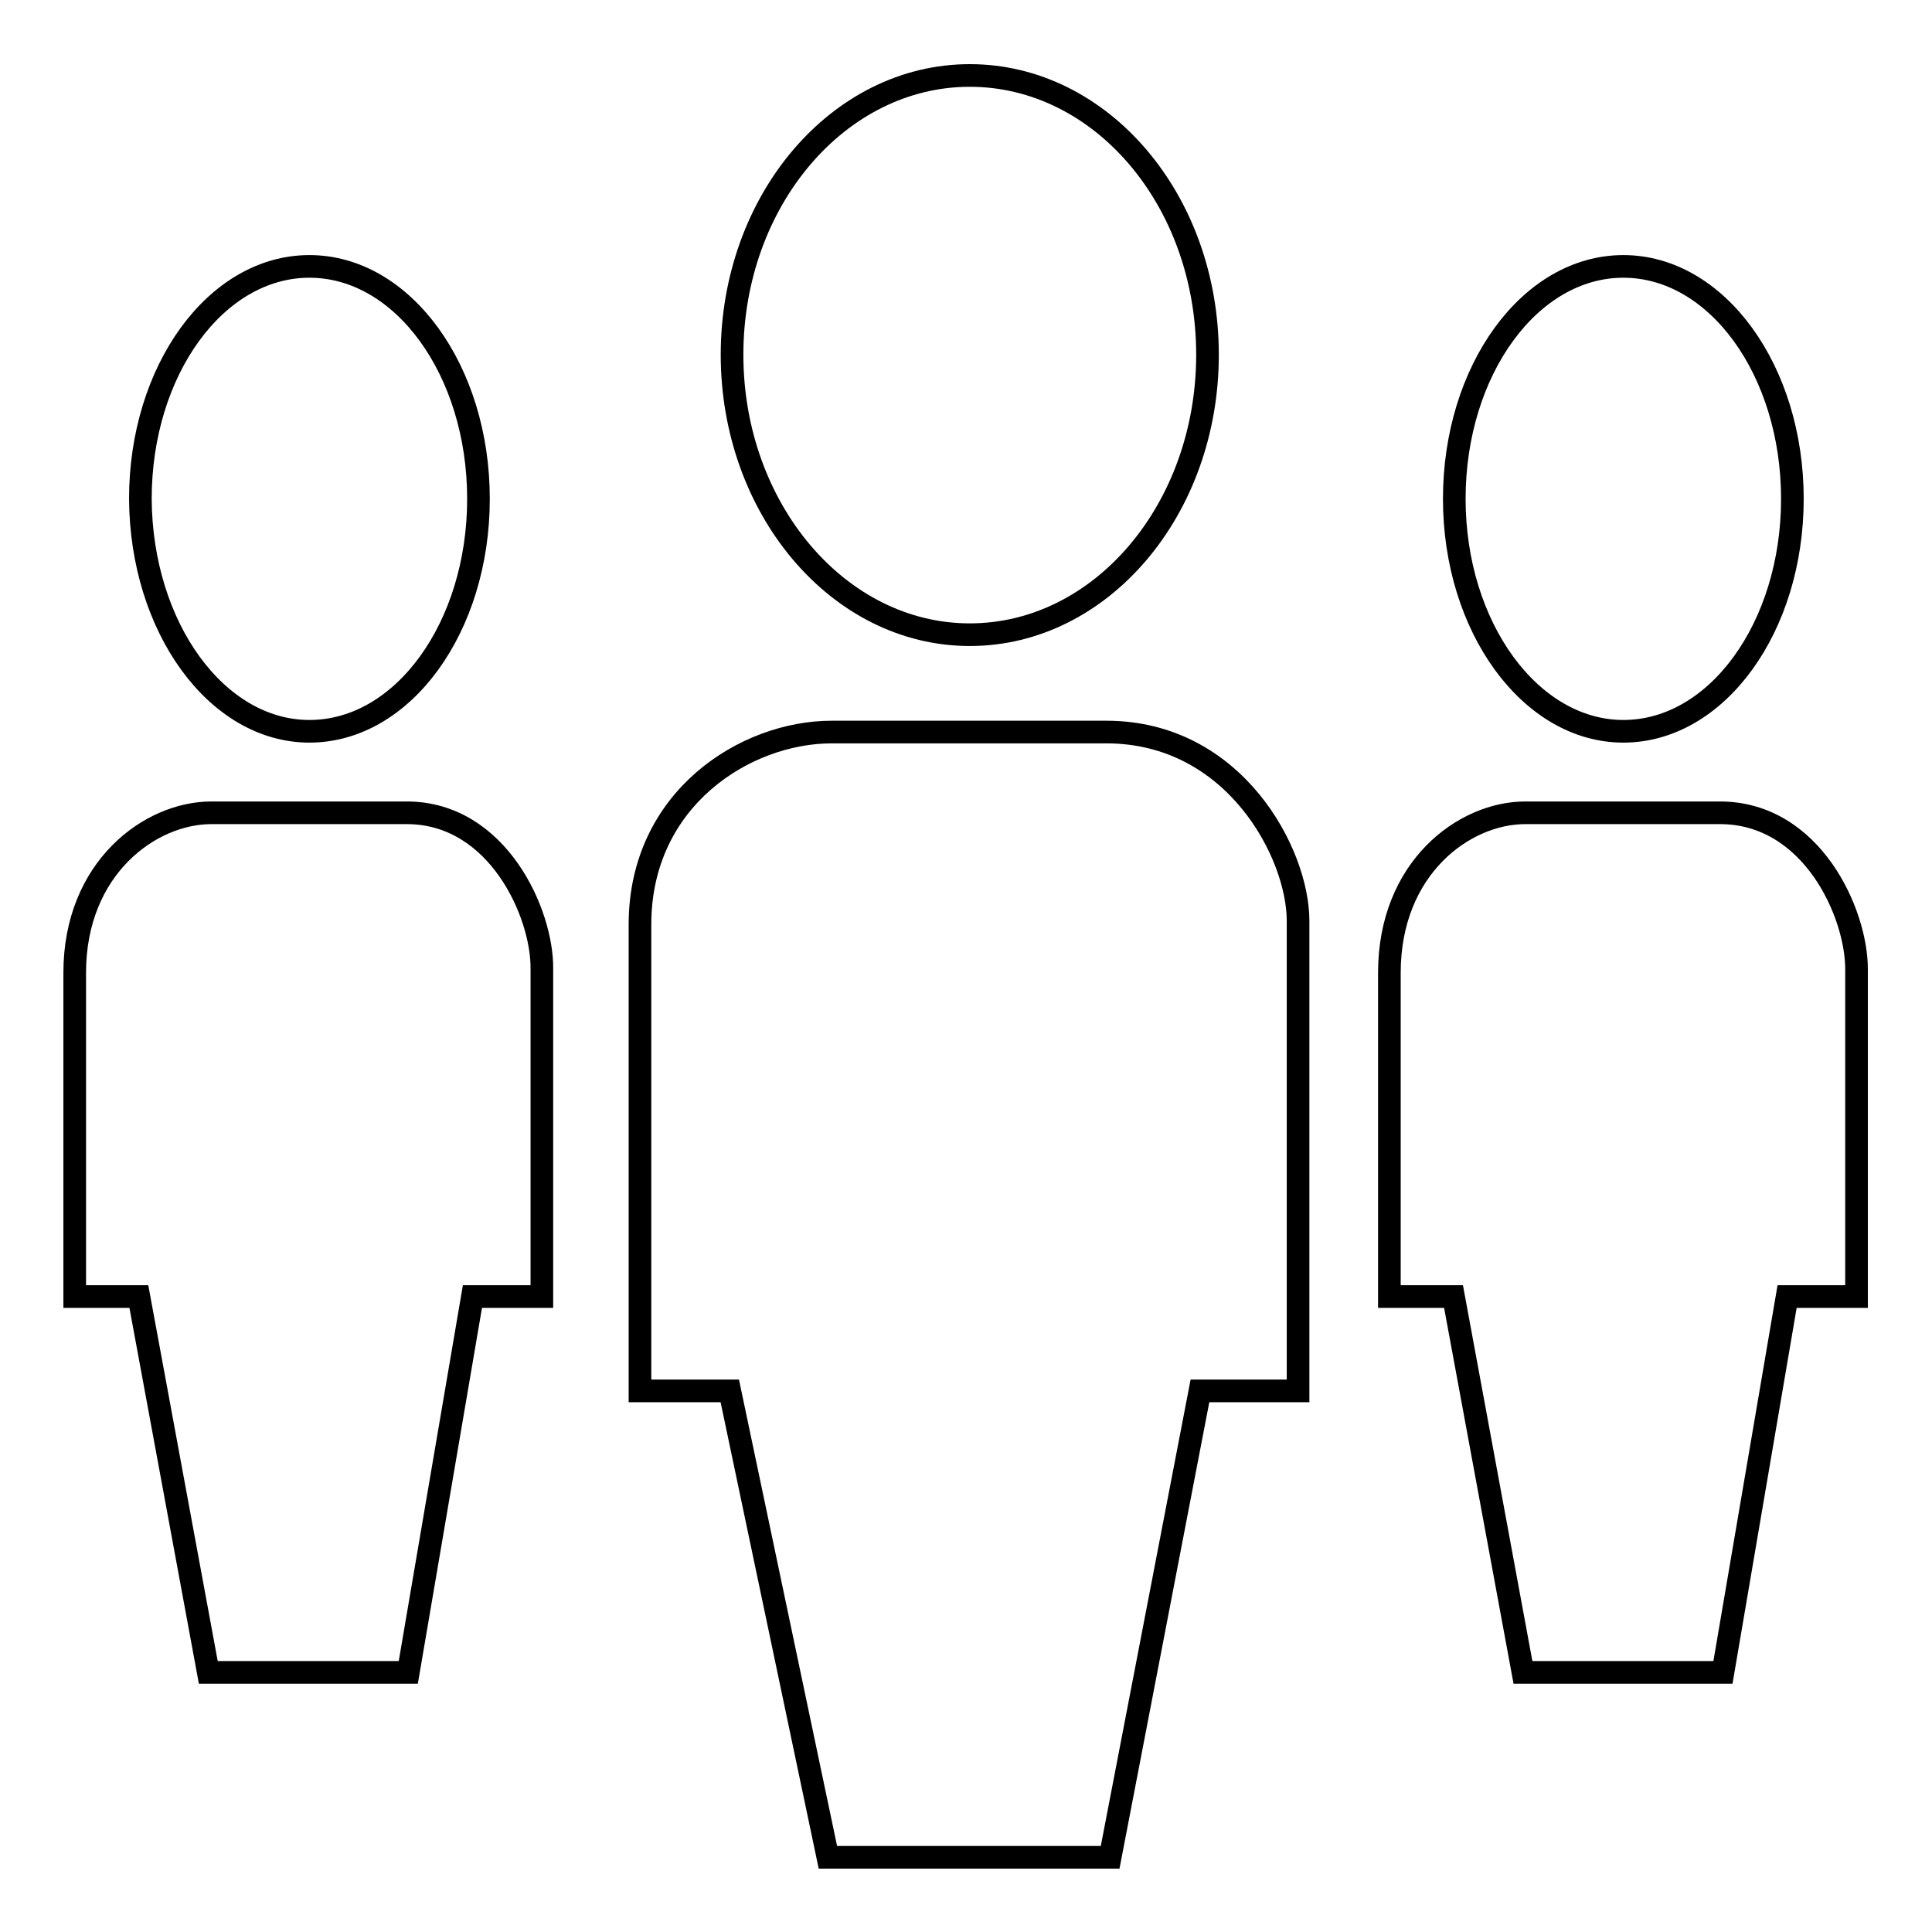 <?xml version="1.0" encoding="utf-8"?>
<!-- Svg Vector Icons : http://www.onlinewebfonts.com/icon -->
<!DOCTYPE svg PUBLIC "-//W3C//DTD SVG 1.1//EN" "http://www.w3.org/Graphics/SVG/1.1/DTD/svg11.dtd">
<svg version="1.1" xmlns="http://www.w3.org/2000/svg" xmlns:xlink="http://www.w3.org/1999/xlink" x="0px" y="0px" viewBox="0 0 256 256" enable-background="new 0 0 256 256" xml:space="preserve">
<g><g><path stroke-width="3" fill-opacity="0" stroke="#000000"  d="M128.5,84.1c17.4,0,31.5-16.6,31.5-37.1s-14.1-37-31.5-37C111.1,10,97,26.6,97,47C97,67.4,111.1,84.1,128.5,84.1z M146.6,97h-18.2c0,0-6.8,0-18.2,0c-11.4,0-25.4,8.8-25.4,25.5c0,16.6,0,61.8,0,61.8h11.9l13,61.8h37.4l11.9-61.8h13c0,0,0-53.5,0-62.3C172,113.1,163.6,97,146.6,97z M41,96.9c12.4,0,22.4-13.8,22.4-30.8c0-17-10-30.8-22.4-30.8c-12.4,0-22.4,13.8-22.4,30.8C18.7,83.1,28.7,96.9,41,96.9z M53.9,107.7H40.9c0,0-4.8,0-12.9,0c-8.1,0-18.1,7.3-18.1,21.2c0,13.8,0,42.9,0,42.9h8.5l9.2,49.8h26.5l8.5-49.8h9.2c0,0,0-36,0-43.4C71.9,121.1,66,107.7,53.9,107.7z M215.1,96.9c12.4,0,22.4-13.8,22.4-30.8c0-17-10-30.8-22.4-30.8c-12.4,0-22.4,13.8-22.4,30.8C192.7,83.1,202.8,96.9,215.1,96.9z M227.9,107.7H215c0,0-4.8,0-12.9,0c-8.1,0-18,7.3-18,21.2c0,13.8,0,42.9,0,42.9h8.5l9.2,49.8h26.5l8.5-49.8h9.2c0,0,0-36,0-43.4S240.1,107.7,227.9,107.7z"/></g></g>
</svg>